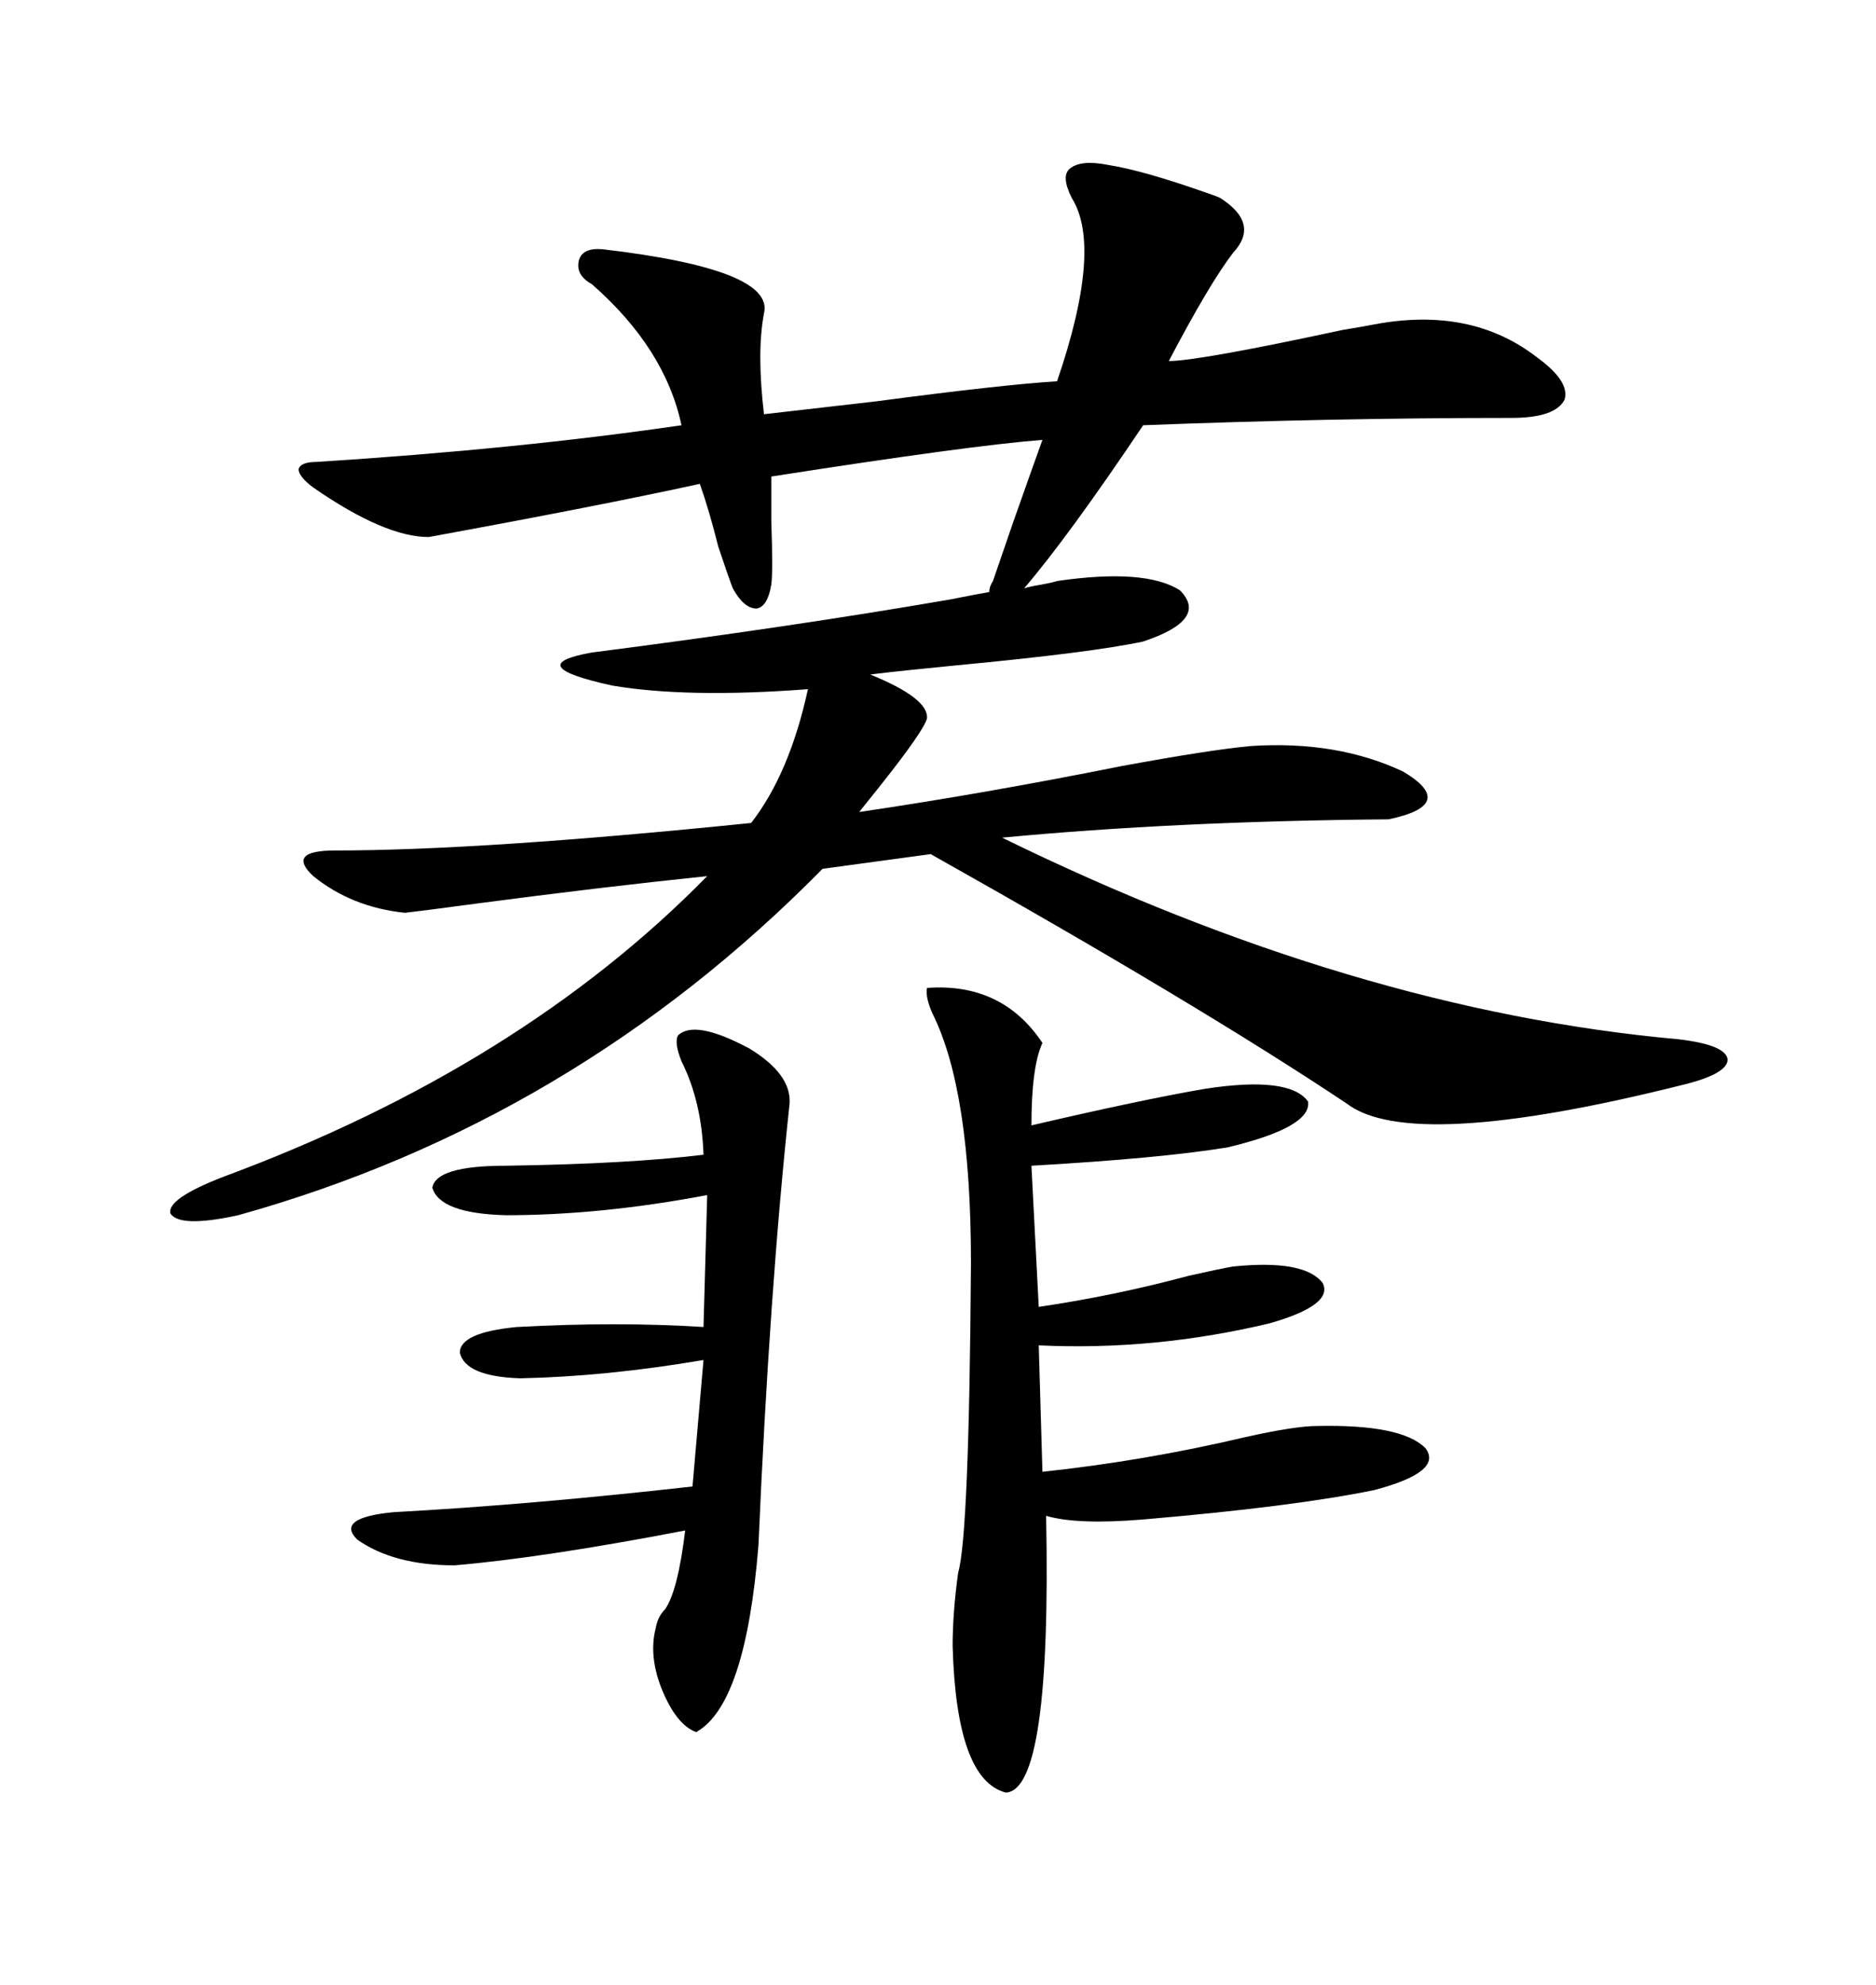 <svg xmlns="http://www.w3.org/2000/svg" xmlns:xlink="http://www.w3.org/1999/xlink" width="300" height="317.285"><path d="M177.25 26.37L177.25 26.37Q182.81 27.25 192.77 30.76L192.77 30.76Q194.53 31.35 195.12 31.64L195.12 31.64Q201.56 35.74 197.17 40.43L197.17 40.43Q193.36 45.41 186.91 57.71L186.91 57.71Q191.60 57.71 214.75 52.73L214.75 52.73Q218.26 52.15 219.73 51.86L219.73 51.86Q235.25 48.93 245.80 57.13L245.80 57.13Q251.07 60.94 250.20 63.87L250.20 63.87Q248.73 66.80 241.70 66.80L241.70 66.80Q212.99 66.80 182.81 67.97L182.81 67.97Q170.80 85.84 163.77 94.04L163.77 94.04Q164.65 93.75 166.41 93.46L166.41 93.46Q168.16 93.16 169.04 92.87L169.04 92.87Q183.11 90.82 188.67 94.34L188.67 94.34Q193.36 99.02 182.81 102.54L182.81 102.54Q174.61 104.30 152.93 106.35L152.93 106.35Q143.85 107.23 139.16 107.81L139.16 107.81Q148.54 111.62 148.24 114.84L148.24 114.84Q147.66 116.89 140.92 125.39L140.92 125.39Q138.57 128.32 137.40 129.79L137.40 129.79Q157.32 126.86 179.30 122.46L179.30 122.46Q193.65 119.82 200.10 119.24L200.10 119.24Q213.87 118.36 224.41 123.34L224.41 123.34Q233.20 128.61 222.07 130.96L222.07 130.96Q188.09 131.25 160.25 133.89L160.25 133.89Q216.50 161.43 268.36 166.11L268.36 166.11Q275.98 166.99 276.27 169.34L276.27 169.34Q276.27 171.68 268.95 173.44L268.95 173.44Q225.59 184.28 215.33 176.37L215.33 176.37Q191.60 160.55 148.83 136.52L148.83 136.52L131.54 138.87Q91.70 179.30 38.09 194.24L38.09 194.24Q28.71 196.29 27.25 193.95L27.25 193.95Q26.66 191.60 35.74 188.09L35.74 188.09Q83.20 170.51 113.09 140.04L113.09 140.04Q96.09 141.80 76.17 144.43L76.17 144.43Q67.38 145.61 64.75 145.90L64.75 145.90Q56.25 145.02 50.10 140.04L50.10 140.04Q45.70 135.94 53.61 135.94L53.61 135.94Q77.05 135.94 120.12 131.54L120.12 131.54Q126.27 123.63 129.20 110.16L129.20 110.16Q109.86 111.62 97.85 109.57L97.85 109.57Q83.20 106.35 94.63 104.30L94.63 104.30Q126.56 100.20 152.05 95.80L152.05 95.80Q156.45 94.92 158.20 94.63L158.20 94.63Q158.20 93.75 158.79 92.87L158.79 92.87Q159.38 91.11 162.01 83.50L162.01 83.50Q165.53 73.54 166.70 70.31L166.70 70.31Q155.27 71.19 123.34 76.17L123.34 76.17Q123.34 78.52 123.34 83.20L123.34 83.20Q123.63 91.41 123.34 93.46L123.34 93.46Q122.75 96.97 121.00 97.27L121.00 97.27Q118.95 97.27 117.19 94.04L117.19 94.04Q116.60 92.58 114.84 87.30L114.84 87.30Q113.38 81.45 111.91 77.34L111.91 77.34Q95.80 80.86 68.55 85.84L68.55 85.84Q61.52 85.84 50.10 77.93L50.10 77.93Q47.75 76.17 47.75 75L47.75 75Q48.05 73.83 50.68 73.83L50.68 73.83Q82.91 71.78 108.98 67.97L108.98 67.97Q106.35 55.66 94.63 45.41L94.63 45.41Q91.99 43.95 92.58 41.60L92.58 41.60Q93.16 39.55 96.39 39.84L96.39 39.84Q123.93 43.07 122.17 50.10L122.17 50.10Q121.00 56.25 122.17 66.21L122.17 66.21Q127.15 65.63 140.04 64.16L140.04 64.16Q159.96 61.52 169.04 60.94L169.04 60.94Q176.37 39.55 171.39 31.64L171.39 31.64Q169.63 28.13 171.09 26.95L171.09 26.95Q172.85 25.49 177.25 26.37ZM148.24 157.91L148.24 157.91Q160.25 157.03 166.70 166.70L166.70 166.70Q164.94 170.51 164.94 179.88L164.94 179.88Q182.52 175.78 192.77 174.02L192.77 174.02Q206.25 171.97 209.18 176.07L209.18 176.07Q209.77 180.18 196.29 183.40L196.29 183.40Q185.45 185.16 164.94 186.33L164.94 186.33L166.11 208.89Q178.13 207.13 190.14 203.91L190.14 203.91Q195.41 202.73 197.17 202.44L197.17 202.44Q208.59 201.27 211.52 205.08L211.52 205.08Q213.28 208.59 203.03 211.52L203.03 211.52Q184.57 215.92 166.11 215.04L166.11 215.04L166.70 235.25Q183.11 233.50 199.22 229.69L199.22 229.69Q207.13 227.93 210.64 227.93L210.64 227.93Q224.12 227.64 227.93 231.45L227.93 231.45Q230.86 235.25 219.73 238.18L219.73 238.18Q206.84 240.82 182.81 242.87L182.81 242.87Q172.27 243.75 167.29 242.29L167.29 242.29Q168.16 286.23 160.84 286.52L160.84 286.52Q152.93 284.47 152.34 263.09L152.34 263.09Q152.34 257.81 153.22 251.37L153.22 251.37Q154.98 245.51 155.27 201.86L155.27 201.86Q155.27 174.32 149.12 162.01L149.12 162.01Q147.95 159.38 148.24 157.91ZM108.40 165.53L108.40 165.53Q111.04 162.89 119.82 167.58L119.82 167.58Q126.56 171.68 126.27 176.37L126.27 176.37Q123.05 206.25 121.29 246.97L121.29 246.97Q119.24 272.46 111.33 276.86L111.33 276.86Q108.11 275.68 105.76 269.82L105.76 269.82Q103.71 264.55 104.88 260.16L104.88 260.16Q105.18 258.40 106.35 257.23L106.35 257.23Q108.40 254.30 109.57 244.63L109.57 244.63Q86.72 249.02 72.66 250.20L72.66 250.20Q62.99 250.20 57.13 246.09L57.13 246.09Q53.61 242.58 62.99 241.70L62.99 241.70Q84.67 240.53 110.74 237.60L110.74 237.60L112.50 217.38Q96.97 220.02 83.20 220.31L83.20 220.31Q74.41 220.02 73.54 216.21L73.54 216.21Q73.54 212.99 82.62 212.11L82.62 212.11Q98.73 211.23 112.50 212.11L112.50 212.11L113.09 191.02Q96.09 194.24 80.86 194.24L80.86 194.24Q70.31 193.95 69.14 189.84L69.14 189.84Q69.73 186.33 80.86 186.33L80.86 186.33Q100.49 186.04 112.50 184.57L112.50 184.57Q112.21 176.07 108.98 169.63L108.98 169.63Q107.81 166.70 108.40 165.53Z"/></svg>